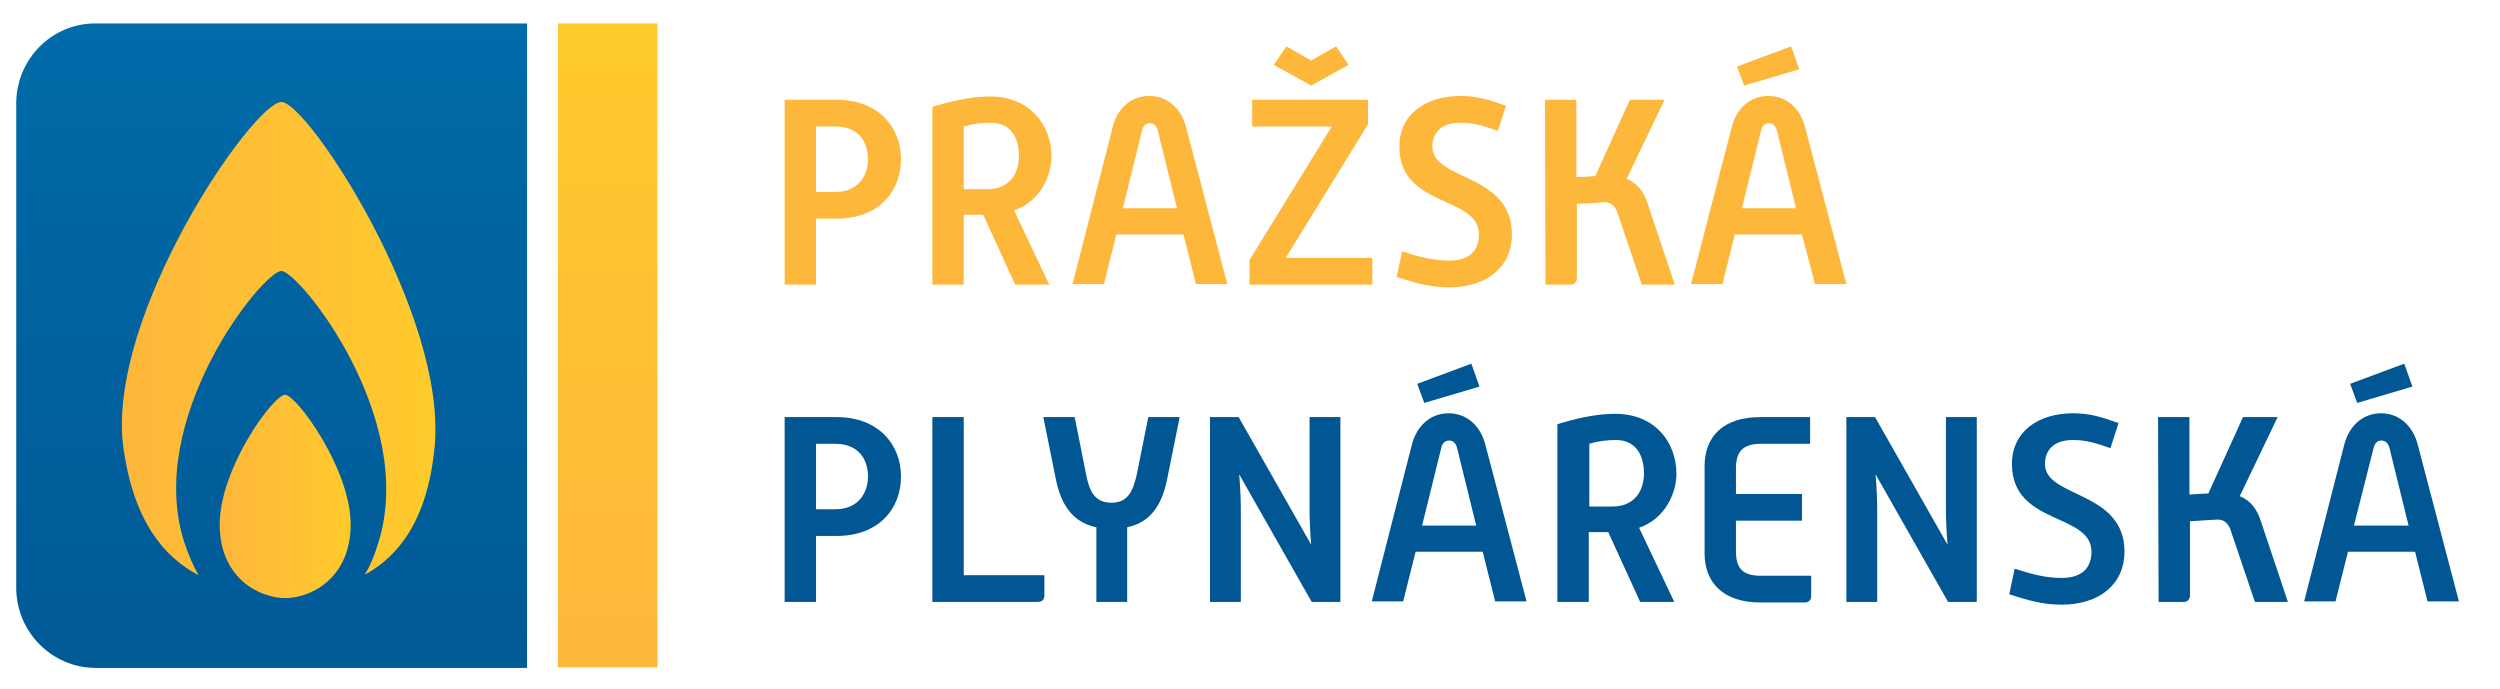<svg width="167" height="46" viewBox="0 0 167 46" fill="none" xmlns="http://www.w3.org/2000/svg">
<path d="M6.362 1.566C3.434 1.566 1.084 3.97 1.084 6.92V39.262C1.084 42.212 3.47 44.616 6.398 44.616H35.208V1.566H6.362Z" fill="url(#paint0_linear)"/>
<path d="M52.414 6.665H55.885C58.668 6.665 60.186 8.486 60.186 10.635C60.186 12.82 58.668 14.605 55.885 14.605H54.511V19.012H52.414V6.665ZM55.812 12.82C57.331 12.82 57.981 11.728 57.981 10.635C57.981 9.469 57.331 8.45 55.812 8.45H54.511V12.82H55.812Z" fill="#FDB73B"/>
<path d="M62.283 7.139C63.584 6.738 64.885 6.447 66.15 6.447C68.826 6.447 70.235 8.377 70.235 10.453C70.235 11.655 69.585 13.403 67.741 14.059L70.091 19.012H67.813L65.681 14.35H64.379V19.012H62.283V7.139ZM65.97 12.638C67.343 12.638 68.066 11.691 68.066 10.416C68.066 9.215 67.524 8.195 66.187 8.195C65.572 8.195 64.994 8.268 64.379 8.45V12.638H65.97Z" fill="#FDB73B"/>
<path d="M74.32 8.523C74.609 7.321 75.477 6.41 76.778 6.41C78.079 6.41 78.947 7.357 79.236 8.523L81.983 18.975H79.887L79.055 15.661H74.573L73.742 18.975H71.645L74.32 8.523ZM78.622 13.913L77.356 8.777C77.284 8.45 77.103 8.231 76.814 8.231C76.489 8.231 76.344 8.45 76.272 8.777L75.007 13.913H78.622Z" fill="#FDB73B"/>
<path d="M83.466 17.373L88.96 8.45H83.646V6.665H91.382V8.304L85.887 17.227H91.671V19.012H83.466V17.373ZM85.924 3.096L87.586 4.043L89.249 3.096L90.081 4.334L87.586 5.718L85.092 4.334L85.924 3.096Z" fill="#FDB73B"/>
<path d="M93.659 16.79C94.78 17.154 95.719 17.409 96.804 17.409C98.214 17.409 98.792 16.681 98.792 15.661C98.792 13.039 93.478 13.913 93.478 9.797C93.478 7.648 95.213 6.41 97.563 6.41C98.684 6.41 99.479 6.665 100.599 7.066L100.057 8.741C99.117 8.413 98.467 8.195 97.563 8.195C96.334 8.195 95.683 8.814 95.683 9.797C95.683 12.092 100.997 11.546 100.997 15.661C100.997 17.81 99.334 19.194 96.804 19.194C95.503 19.194 94.563 18.903 93.298 18.502L93.659 16.79Z" fill="#FDB73B"/>
<path d="M103.202 6.665H105.299V11.837L106.564 11.764L108.877 6.665H111.191L108.66 11.946C109.383 12.238 109.817 12.82 110.07 13.621L111.878 19.012H109.673L108.046 14.204C107.901 13.804 107.648 13.476 107.106 13.512L105.335 13.621V18.575C105.335 18.83 105.19 19.012 104.901 19.012H103.238L103.202 6.665Z" fill="#FDB73B"/>
<path d="M115.673 8.523C115.962 7.321 116.83 6.41 118.131 6.41C119.433 6.41 120.3 7.357 120.589 8.523L123.336 18.975H121.24L120.372 15.661H115.89L115.059 18.975H112.962L115.673 8.523ZM116.035 4.443L119.649 3.096L120.192 4.625L116.505 5.718L116.035 4.443ZM119.975 13.913L118.71 8.777C118.637 8.45 118.457 8.231 118.167 8.231C117.842 8.231 117.697 8.45 117.625 8.777L116.36 13.913H119.975Z" fill="#FDB73B"/>
<path d="M52.414 27.862H55.885C58.668 27.862 60.186 29.683 60.186 31.832C60.186 34.017 58.668 35.802 55.885 35.802H54.511V40.209H52.414V27.862ZM55.812 34.017C57.331 34.017 57.981 32.925 57.981 31.832C57.981 30.667 57.331 29.647 55.812 29.647H54.511V34.017H55.812Z" fill="#005793"/>
<path d="M62.283 27.862H64.379V38.424H69.765V39.772C69.765 40.027 69.621 40.209 69.332 40.209H62.283V27.862Z" fill="#005793"/>
<path d="M73.2 35.219C71.573 34.855 70.85 33.617 70.525 31.978L69.693 27.862H71.79L72.549 31.686C72.766 32.816 73.127 33.58 74.248 33.58C75.368 33.58 75.694 32.779 75.947 31.65L76.706 27.862H78.802L77.971 31.978C77.646 33.617 76.923 34.892 75.296 35.219V40.209H73.236V35.219H73.2Z" fill="#005793"/>
<path d="M80.827 27.862H82.743L87.586 36.385C87.514 35.547 87.478 34.673 87.478 34.054V27.862H89.538V40.209H87.622L82.779 31.686C82.851 32.524 82.887 33.398 82.887 34.017V40.209H80.827V27.862Z" fill="#005793"/>
<path d="M94.31 29.72C94.599 28.554 95.466 27.607 96.768 27.607C98.069 27.607 98.937 28.554 99.226 29.72L101.973 40.173H99.876L99.045 36.858H94.563L93.731 40.173H91.635L94.31 29.72ZM94.671 25.64L98.286 24.293L98.828 25.823L95.141 26.915L94.671 25.64ZM98.611 35.11L97.346 29.975C97.274 29.647 97.093 29.428 96.804 29.428C96.479 29.428 96.334 29.647 96.262 29.975L94.996 35.11H98.611Z" fill="#005793"/>
<path d="M104.033 28.336C105.335 27.935 106.636 27.644 107.901 27.644C110.576 27.644 111.986 29.574 111.986 31.65C111.986 32.816 111.335 34.6 109.492 35.256L111.841 40.209H109.564L107.431 35.547H106.13V40.209H104.033V28.336ZM107.721 33.835C109.094 33.835 109.817 32.888 109.817 31.614C109.817 30.412 109.275 29.392 107.937 29.392C107.359 29.392 106.745 29.465 106.166 29.647V33.835H107.721Z" fill="#005793"/>
<path d="M113.866 31.14C113.866 29.173 115.095 27.862 117.589 27.862H120.915V29.647H117.625C116.36 29.647 115.962 30.23 115.962 31.286V32.998H120.372V34.782H115.962V36.822C115.962 37.914 116.36 38.461 117.625 38.461H120.987V39.808C120.987 40.063 120.842 40.245 120.553 40.245H117.589C115.131 40.245 113.866 38.934 113.866 36.968V31.14Z" fill="#005793"/>
<path d="M123.337 27.862H125.252L130.096 36.385C130.024 35.547 129.988 34.673 129.988 34.054V27.862H132.048V40.209H130.132L125.289 31.686C125.361 32.524 125.397 33.398 125.397 34.017V40.209H123.337V27.862Z" fill="#005793"/>
<path d="M134.579 37.987C135.699 38.352 136.639 38.606 137.723 38.606C139.133 38.606 139.711 37.878 139.711 36.858C139.711 34.236 134.398 35.11 134.398 30.994C134.398 28.846 136.133 27.607 138.482 27.607C139.603 27.607 140.398 27.862 141.519 28.263L140.977 29.938C140.037 29.61 139.386 29.392 138.482 29.392C137.253 29.392 136.603 30.011 136.603 30.994C136.603 33.289 141.916 32.743 141.916 36.858C141.916 39.007 140.254 40.391 137.723 40.391C136.422 40.391 135.482 40.1 134.217 39.699L134.579 37.987Z" fill="#005793"/>
<path d="M144.158 27.862H146.254V33.034L147.519 32.961L149.833 27.862H152.146L149.616 33.143C150.339 33.435 150.773 34.017 151.026 34.819L152.833 40.209H150.628L149.001 35.401C148.857 35.001 148.604 34.673 148.062 34.709L146.29 34.819V39.772C146.29 40.027 146.146 40.209 145.857 40.209H144.194L144.158 27.862Z" fill="#005793"/>
<path d="M156.592 29.72C156.882 28.554 157.749 27.607 159.051 27.607C160.352 27.607 161.219 28.554 161.509 29.72L164.256 40.173H162.159L161.328 36.858H156.845L156.014 40.173H153.917L156.592 29.72ZM156.99 25.64L160.605 24.293L161.147 25.823L157.46 26.915L156.99 25.64ZM160.894 35.11L159.629 29.975C159.557 29.647 159.376 29.428 159.087 29.428C158.761 29.428 158.617 29.647 158.544 29.975L157.243 35.11H160.894Z" fill="#005793"/>
<path d="M43.92 1.566H37.268V44.58H43.92V1.566Z" fill="url(#paint1_linear)"/>
<path d="M18.797 6.811C16.917 6.811 7.049 21.124 8.242 29.902C8.929 34.819 10.953 37.222 13.266 38.424C12.905 37.805 12.616 37.113 12.326 36.276C9.615 27.971 17.568 18.101 18.797 18.101C19.954 18.101 27.906 27.899 25.267 36.276C25.014 37.113 24.725 37.805 24.364 38.388C26.605 37.186 28.557 34.746 29.027 29.902C29.93 21.124 20.568 6.811 18.797 6.811Z" fill="url(#paint2_linear)"/>
<path d="M23.424 35.037C23.424 36.749 22.809 37.951 22.014 38.716C21.074 39.626 19.881 39.954 19.05 39.954C18.255 39.954 17.026 39.626 16.086 38.716C15.291 37.951 14.676 36.749 14.676 35.037C14.676 31.286 18.255 26.369 19.05 26.369C19.773 26.369 23.424 31.286 23.424 35.037Z" fill="url(#paint3_linear)"/>
<defs>
<linearGradient id="paint0_linear" x1="18.146" y1="52.154" x2="18.146" y2="-0.414" gradientUnits="userSpaceOnUse">
<stop stop-color="#005793"/>
<stop offset="0.541" stop-color="#00619E"/>
<stop offset="1" stop-color="#006DAA"/>
</linearGradient>
<linearGradient id="paint1_linear" x1="40.594" y1="44.58" x2="40.594" y2="1.566" gradientUnits="userSpaceOnUse">
<stop stop-color="#FDB73B"/>
<stop offset="0.646" stop-color="#FFC333"/>
<stop offset="1" stop-color="#FFCB2B"/>
</linearGradient>
<linearGradient id="paint2_linear" x1="8.142" y1="22.617" x2="29.088" y2="22.617" gradientUnits="userSpaceOnUse">
<stop stop-color="#FDB73B"/>
<stop offset="0.646" stop-color="#FFC333"/>
<stop offset="1" stop-color="#FFCB2B"/>
</linearGradient>
<linearGradient id="paint3_linear" x1="14.676" y1="33.161" x2="23.424" y2="33.161" gradientUnits="userSpaceOnUse">
<stop stop-color="#FDB73B"/>
<stop offset="0.646" stop-color="#FFC333"/>
<stop offset="1" stop-color="#FFCB2B"/>
</linearGradient>
</defs>
</svg>
